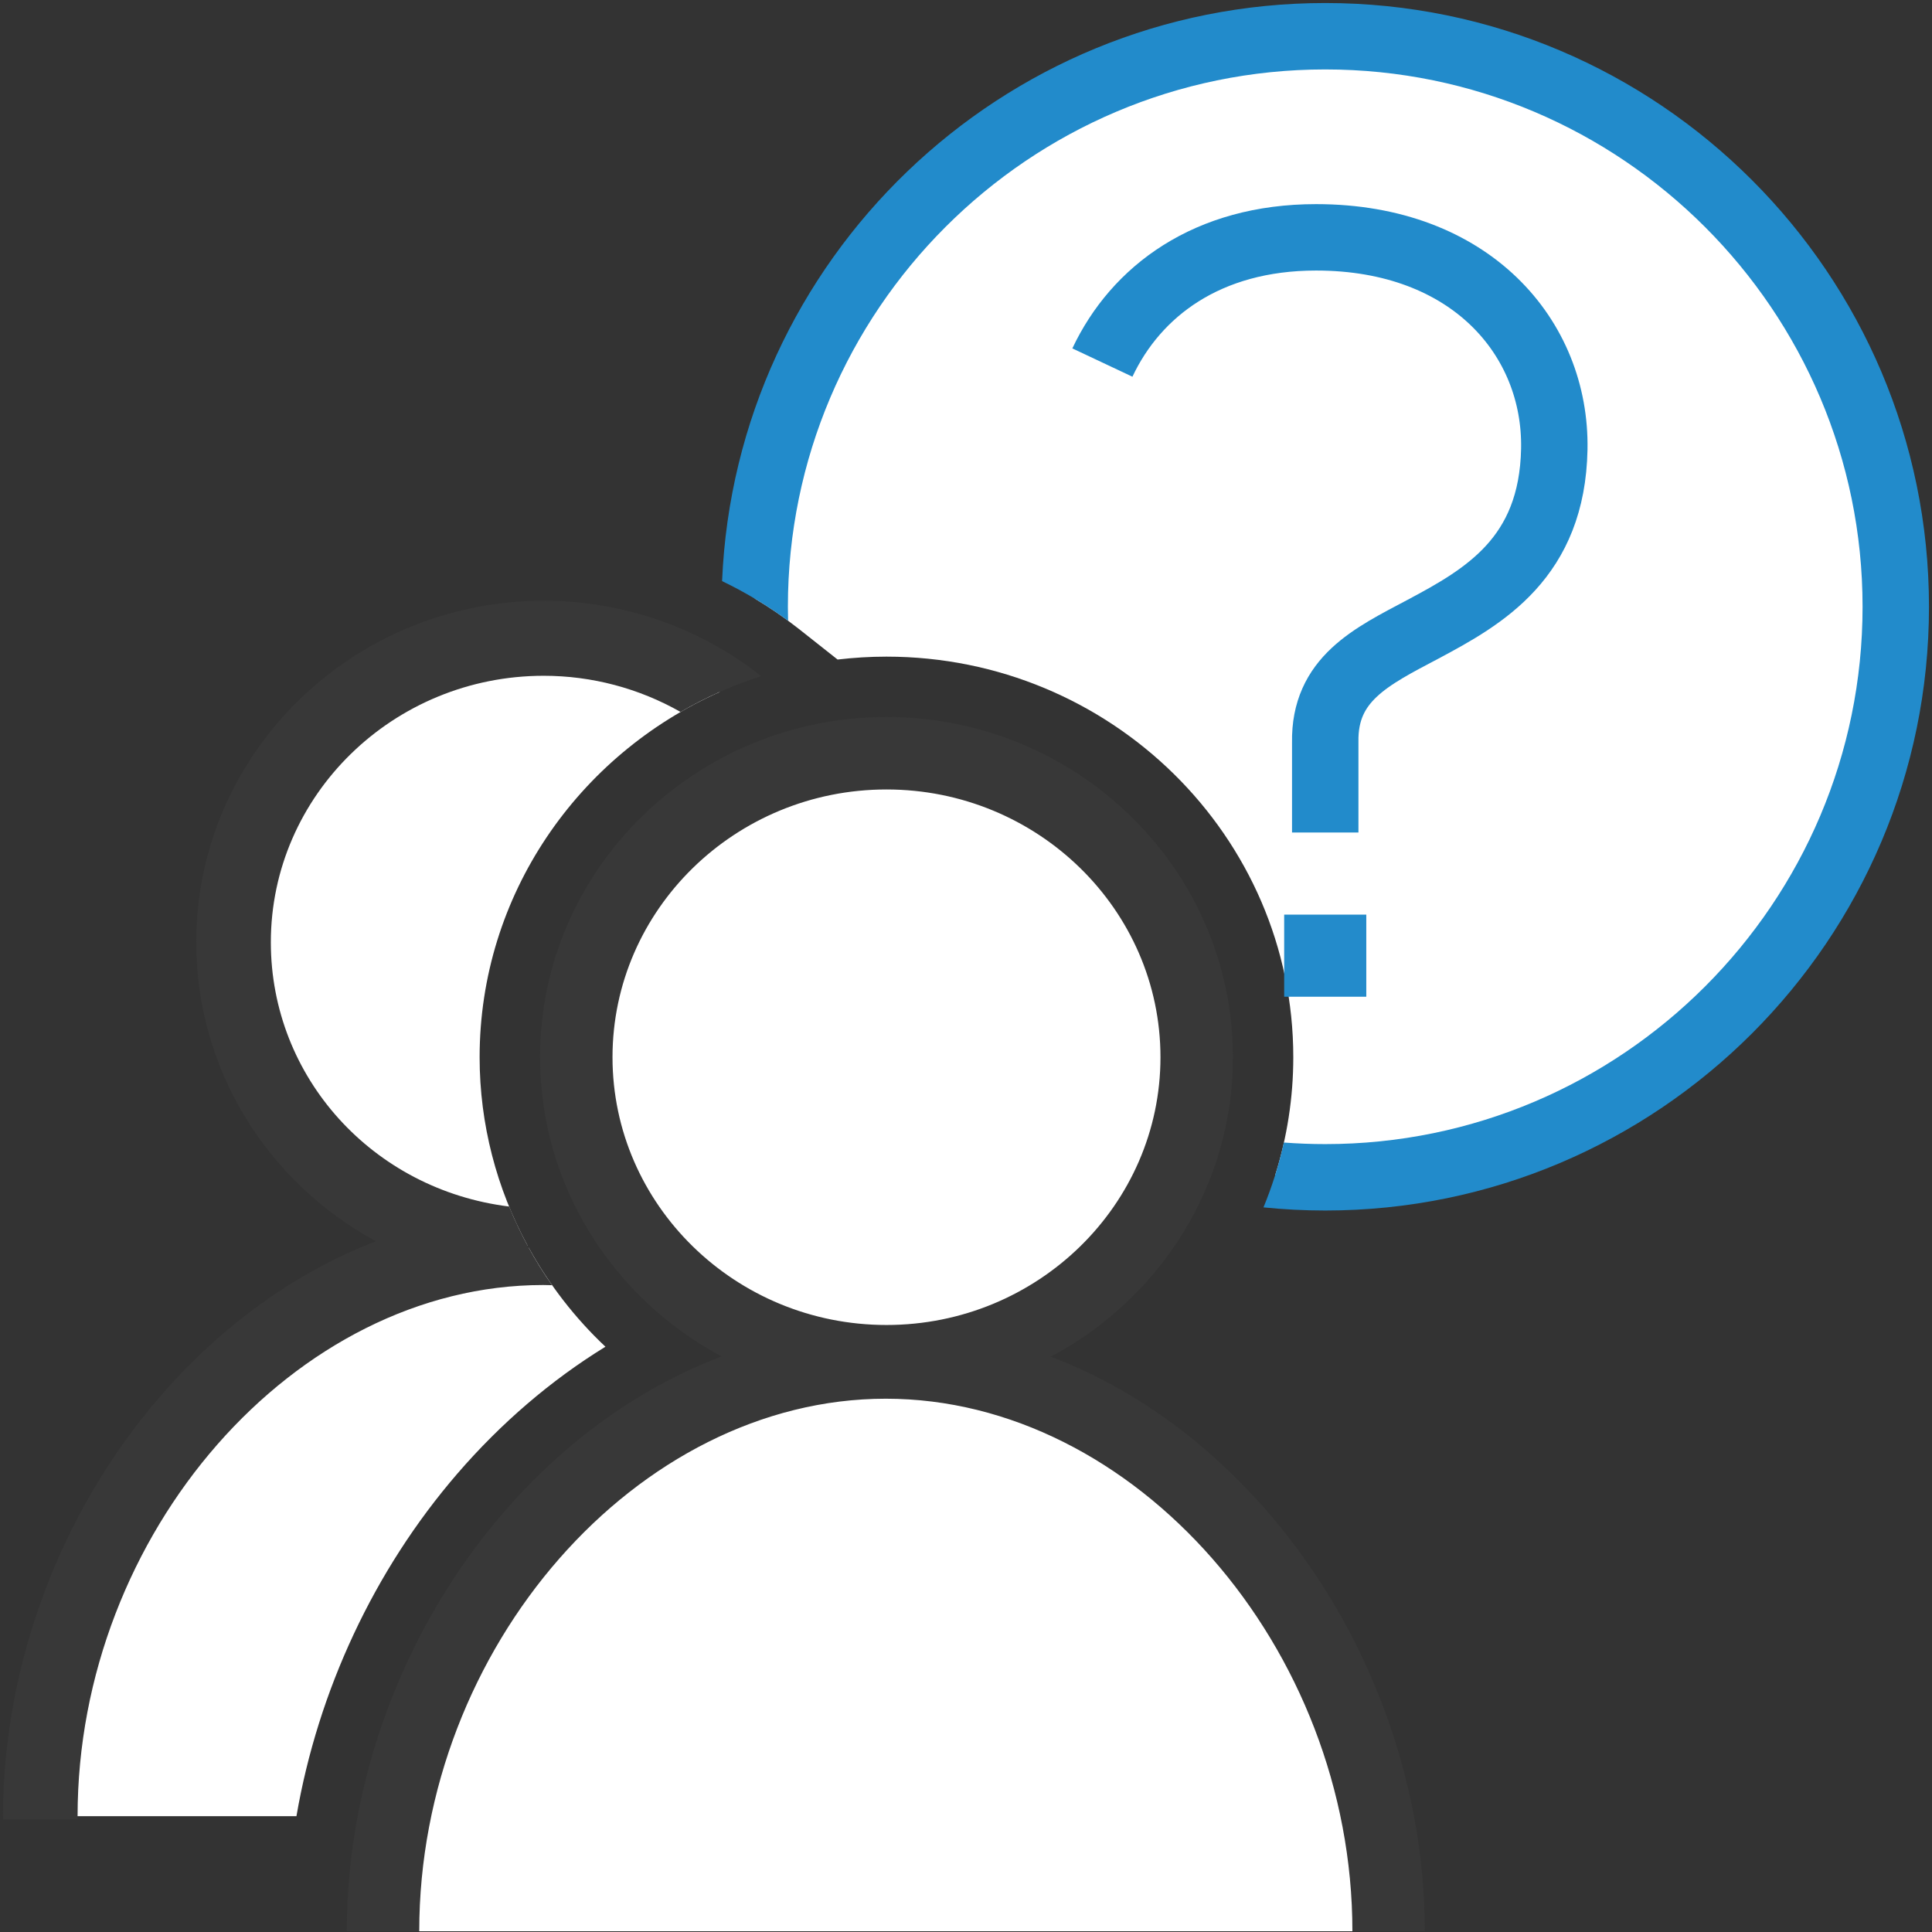 <?xml version="1.0" encoding="UTF-8"?>
<!DOCTYPE svg PUBLIC "-//W3C//DTD SVG 1.1//EN" "http://www.w3.org/Graphics/SVG/1.1/DTD/svg11.dtd">
<svg version="1.1" id="Layer_1" xmlns="http://www.w3.org/2000/svg" xmlns:xlink="http://www.w3.org/1999/xlink" x="0px" y="0px" width="32px" height="32px" viewBox="0 0 32 32" enable-background="new 0 0 32 32" xml:space="preserve">
  <rect x="0" y="0" width="32" height="32" fill="#333333" stroke="none"/>
  <g id="icon">
    <path d="M21.95,0.6c-5.174,0,-9.376,4.158,-9.448,9.315c0.252,0.15,0.495,0.317,0.727,0.5l0.644,0.509c0.266,-0.031,0.536,-0.048,0.81,-0.048c3.715,0,6.738,2.977,6.738,6.635c0,0.672,-0.104,1.329,-0.299,1.952c0.273,0.024,0.549,0.037,0.828,0.037c5.219,0,9.45,-4.231,9.45,-9.45S27.169,0.6,21.95,0.6z" fill="#FFFFFF"/>
    <path d="M21.95,0.05c-5.371,0,-9.767,4.257,-9.99,9.575c0.383,0.184,0.75,0.404,1.093,0.657c-0.002,-0.077,-0.003,-0.154,-0.003,-0.232c0,-4.907,3.993,-8.9,8.9,-8.9c4.908,0,8.9,3.993,8.9,8.9s-3.992,8.9,-8.9,8.9c-0.23,0,-0.459,-0.009,-0.685,-0.026c-0.082,0.369,-0.195,0.728,-0.338,1.074c0.336,0.034,0.677,0.052,1.023,0.052c5.514,0,10,-4.486,10,-10S27.464,0.05,21.95,0.05z" fill="#228BCB"/>
    <path d="M18.259,6.005c0.556,-1.18,1.737,-2.074,3.54,-2.074c2.563,0,3.979,1.669,3.945,3.507c-0.034,1.804,-1.163,2.445,-2.175,2.984c-0.86,0.455,-1.636,0.826,-1.619,1.871v1.496" fill="#FFFFFF" stroke="#228BCB" stroke-width="1.1" stroke-miterlimit="10"/>
    <rect x="21.27" y="15.149" width="1.36" height="1.36" fill="#238BCB"/>
    <path d="M19.821,17.511c0,2.781,-2.3,5.035,-5.138,5.035s-5.138,-2.254,-5.138,-5.035s2.3,-5.035,5.138,-5.035S19.821,14.73,19.821,17.511zM23,31.987c0,-4.855,-3.729,-9.42,-8.328,-9.42s-8.328,4.565,-8.328,9.42M4.91,30.082H0.668c0,-4.771,3.601,-9.261,8.091,-9.414c0.333,0.604,0.759,1.158,1.269,1.638c-0.897,0.551,-1.729,1.263,-2.456,2.106C6.194,26.01,5.267,28.007,4.91,30.082zM8.739,20.632c-0.512,-0.944,-0.795,-2.011,-0.795,-3.121c0,-2.689,1.634,-5.009,3.976,-6.049c-0.828,-0.56,-1.831,-0.89,-2.914,-0.89c-2.838,0,-5.138,2.254,-5.138,5.035C3.868,18.299,6.026,20.496,8.739,20.632z" fill="#FFFFFF"/>
    <path d="M23.6,31.987h-1.2c0,-4.698,-3.611,-8.82,-7.728,-8.82s-7.728,4.121,-7.728,8.82h-1.2c0,-2.494,0.942,-5.017,2.585,-6.922c1.044,-1.211,2.283,-2.092,3.624,-2.598c-1.79,-0.955,-3.008,-2.818,-3.008,-4.956c0,-3.107,2.574,-5.635,5.738,-5.635c3.164,0,5.738,2.528,5.738,5.635c0,2.141,-1.222,4.007,-3.017,4.96c1.337,0.507,2.571,1.386,3.612,2.593C22.658,26.97,23.6,29.493,23.6,31.987zM14.683,13.076c-2.502,0,-4.538,1.99,-4.538,4.435s2.036,4.435,4.538,4.435c2.502,0,4.538,-1.99,4.538,-4.435S17.185,13.076,14.683,13.076zM9.144,21.287c-0.286,-0.406,-0.523,-0.844,-0.711,-1.303c-2.258,-0.279,-3.947,-2.139,-3.947,-4.377c0,-2.434,2.028,-4.414,4.52,-4.414c0.798,0,1.578,0.208,2.266,0.599c0.419,-0.243,0.866,-0.443,1.336,-0.593c-1.019,-0.806,-2.295,-1.249,-3.602,-1.249c-3.174,0,-5.756,2.538,-5.756,5.657c0,2.065,1.138,3.952,2.976,4.952c-1.329,0.511,-2.567,1.403,-3.587,2.586C0.994,25.054,0.05,27.583,0.05,30.082v0.05h1.235v-0.05c0,-4.687,3.603,-8.798,7.71,-8.798C9.045,21.284,9.094,21.286,9.144,21.287z" fill="#383838"/>
  </g>
</svg>
